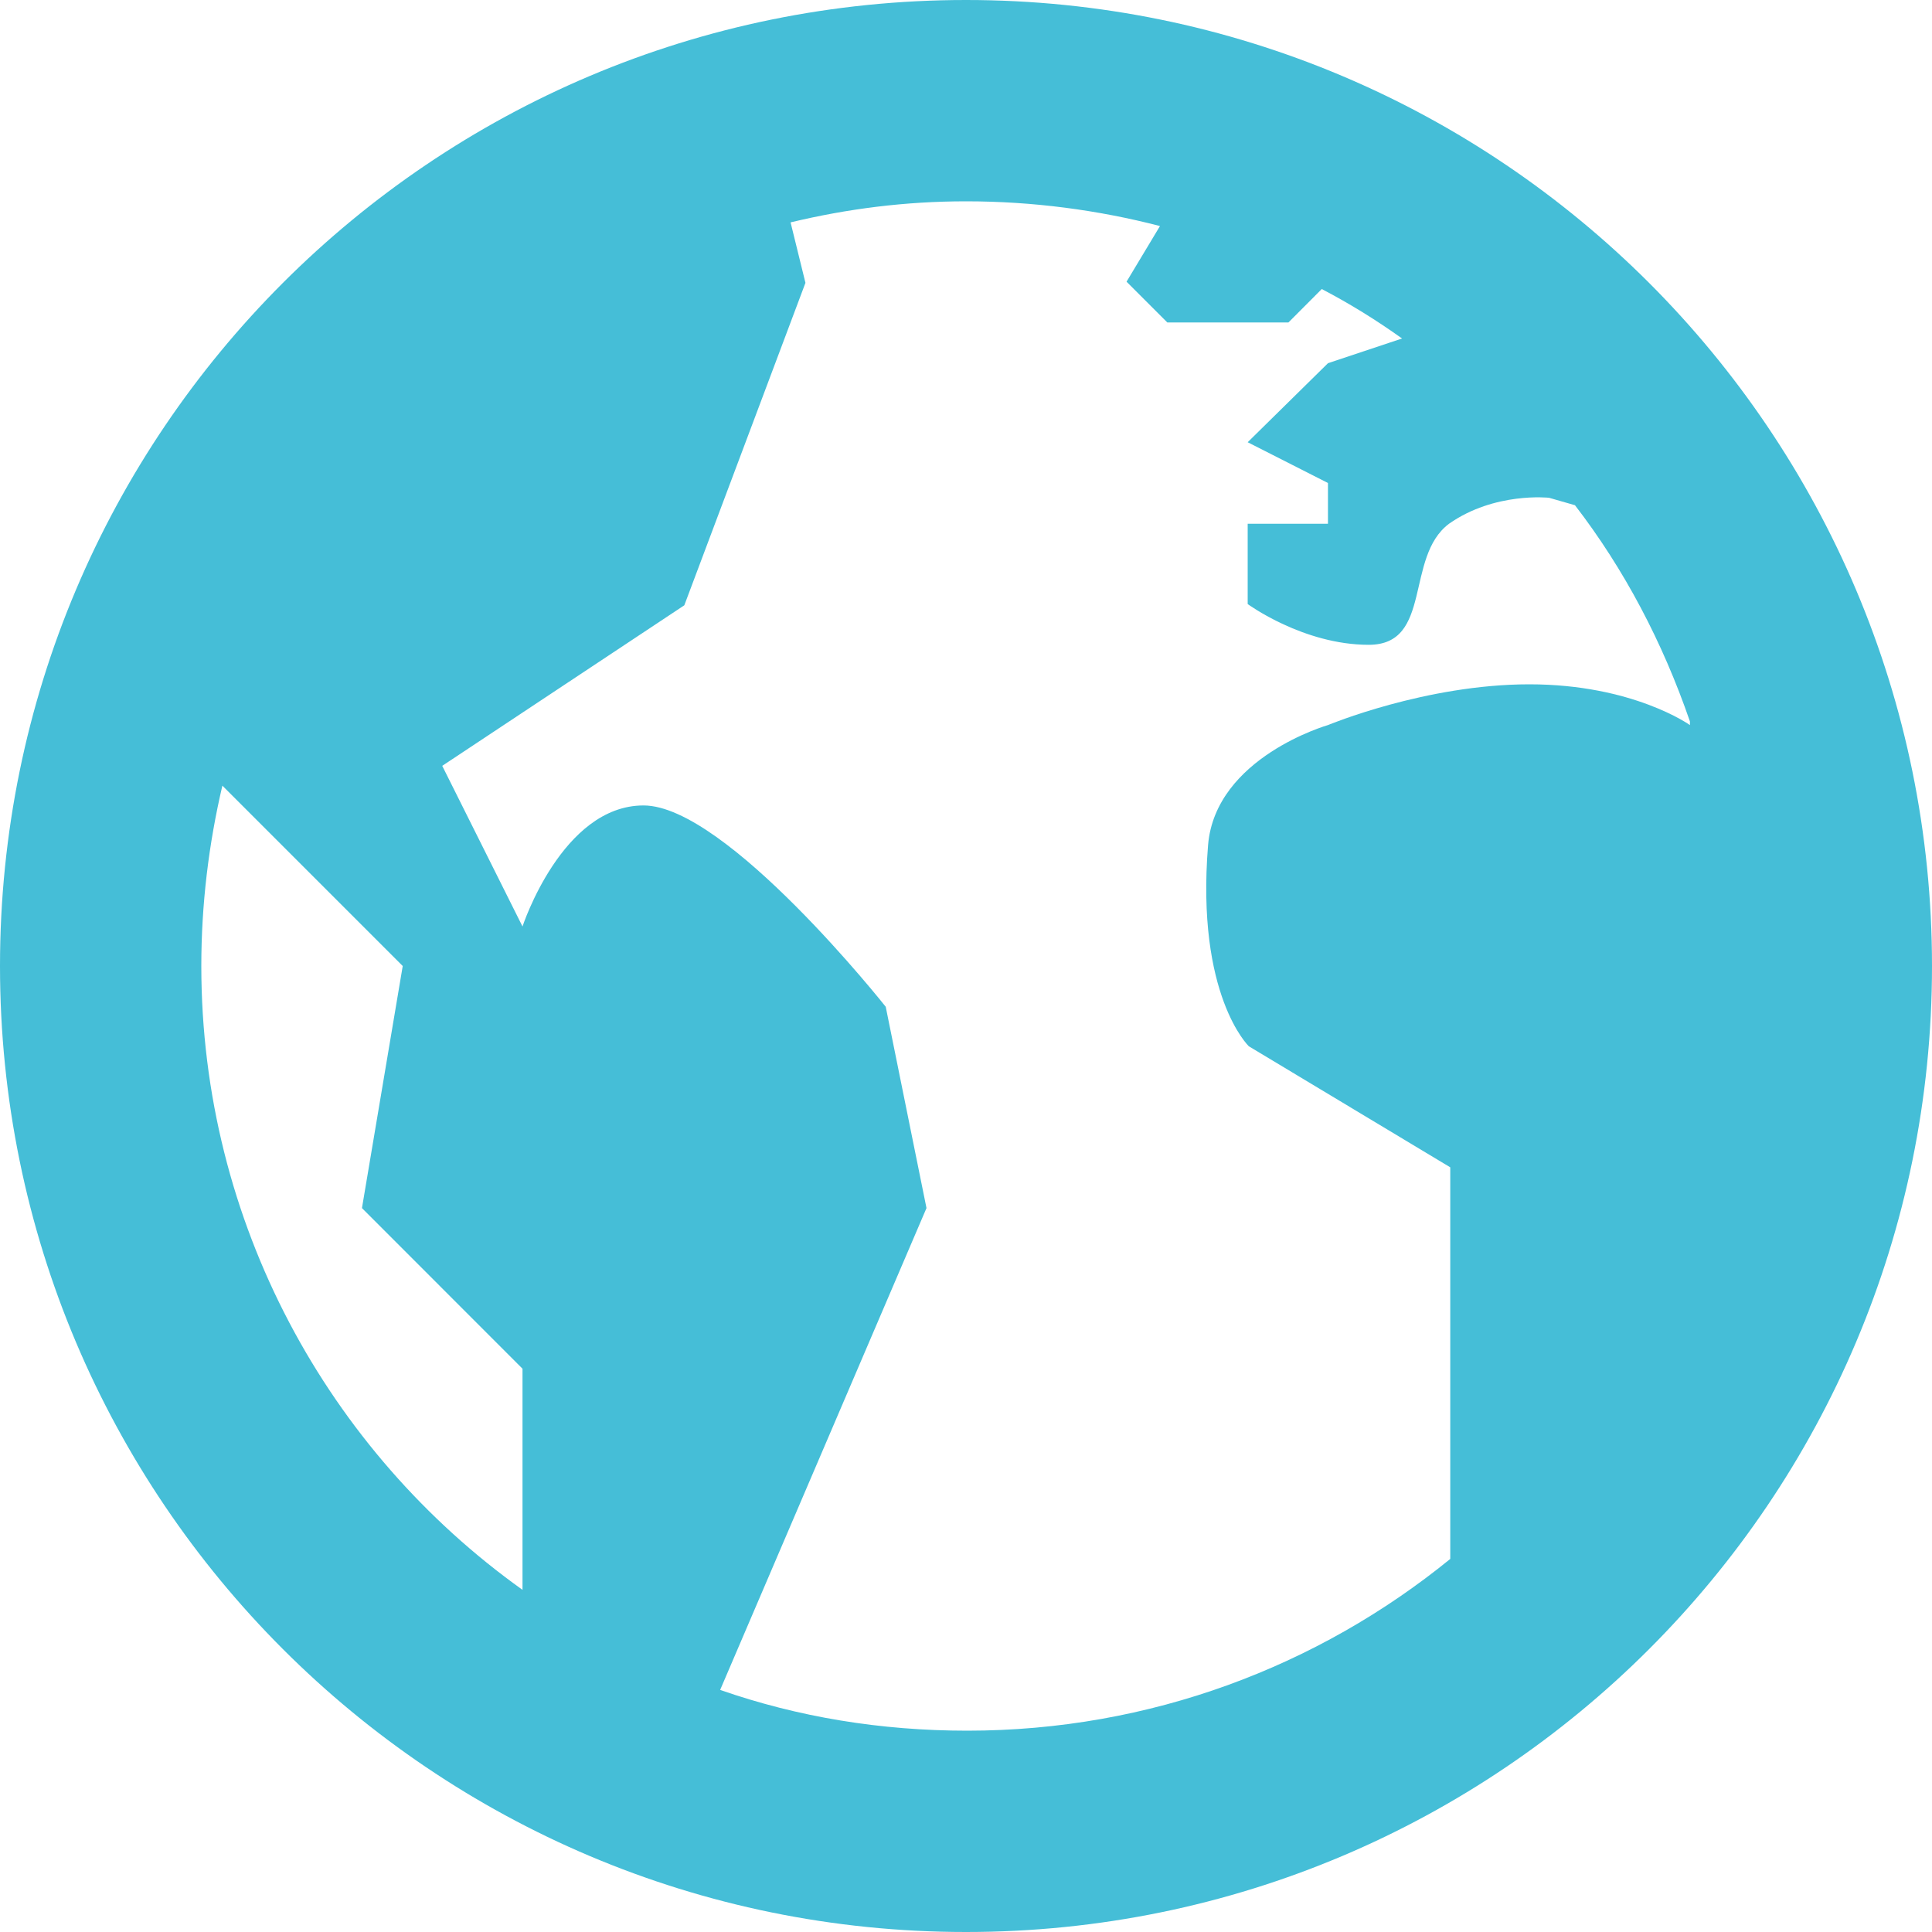 <svg width="20" height="20" viewBox="0 0 20 20" fill="none" xmlns="http://www.w3.org/2000/svg">
<path fill-rule="evenodd" clip-rule="evenodd" d="M0 10C0 15.524 4.476 20 10 20C15.524 20 20 15.524 20 10C20 4.476 15.524 0 10 0C4.476 0 0 4.476 0 10ZM2.084 10C2.084 9.361 2.161 8.734 2.302 8.133L4.169 10L3.747 12.506L5.409 14.169V16.458C3.402 15.026 2.084 12.66 2.084 10ZM8.184 2.302C8.772 2.161 9.373 2.084 10 2.084C10.691 2.084 11.368 2.174 12.008 2.34L11.662 2.916L12.084 3.338H13.338L13.683 2.992C13.977 3.146 14.245 3.312 14.514 3.504L13.747 3.76L12.916 4.578L13.747 5V5.422H12.916V6.253C12.916 6.253 13.491 6.675 14.169 6.675C14.834 6.675 14.54 5.767 15 5.422C15.473 5.09 16.036 5.153 16.036 5.153L16.304 5.23C16.816 5.895 17.212 6.65 17.494 7.468V7.506C17.494 7.506 16.905 7.084 15.831 7.084C14.757 7.084 13.747 7.506 13.747 7.506C13.747 7.506 12.583 7.839 12.506 8.747C12.379 10.307 12.928 10.831 12.928 10.831L15.013 12.084V16.138C13.645 17.251 11.905 17.916 10.013 17.916C9.118 17.916 8.261 17.775 7.455 17.494L9.591 12.506L9.169 10.422C9.169 10.422 7.519 8.338 6.662 8.338C5.818 8.338 5.409 9.591 5.409 9.591L4.578 7.928L7.084 6.266L8.338 2.928L8.184 2.302Z" fill="#45BED7"/>
</svg>
